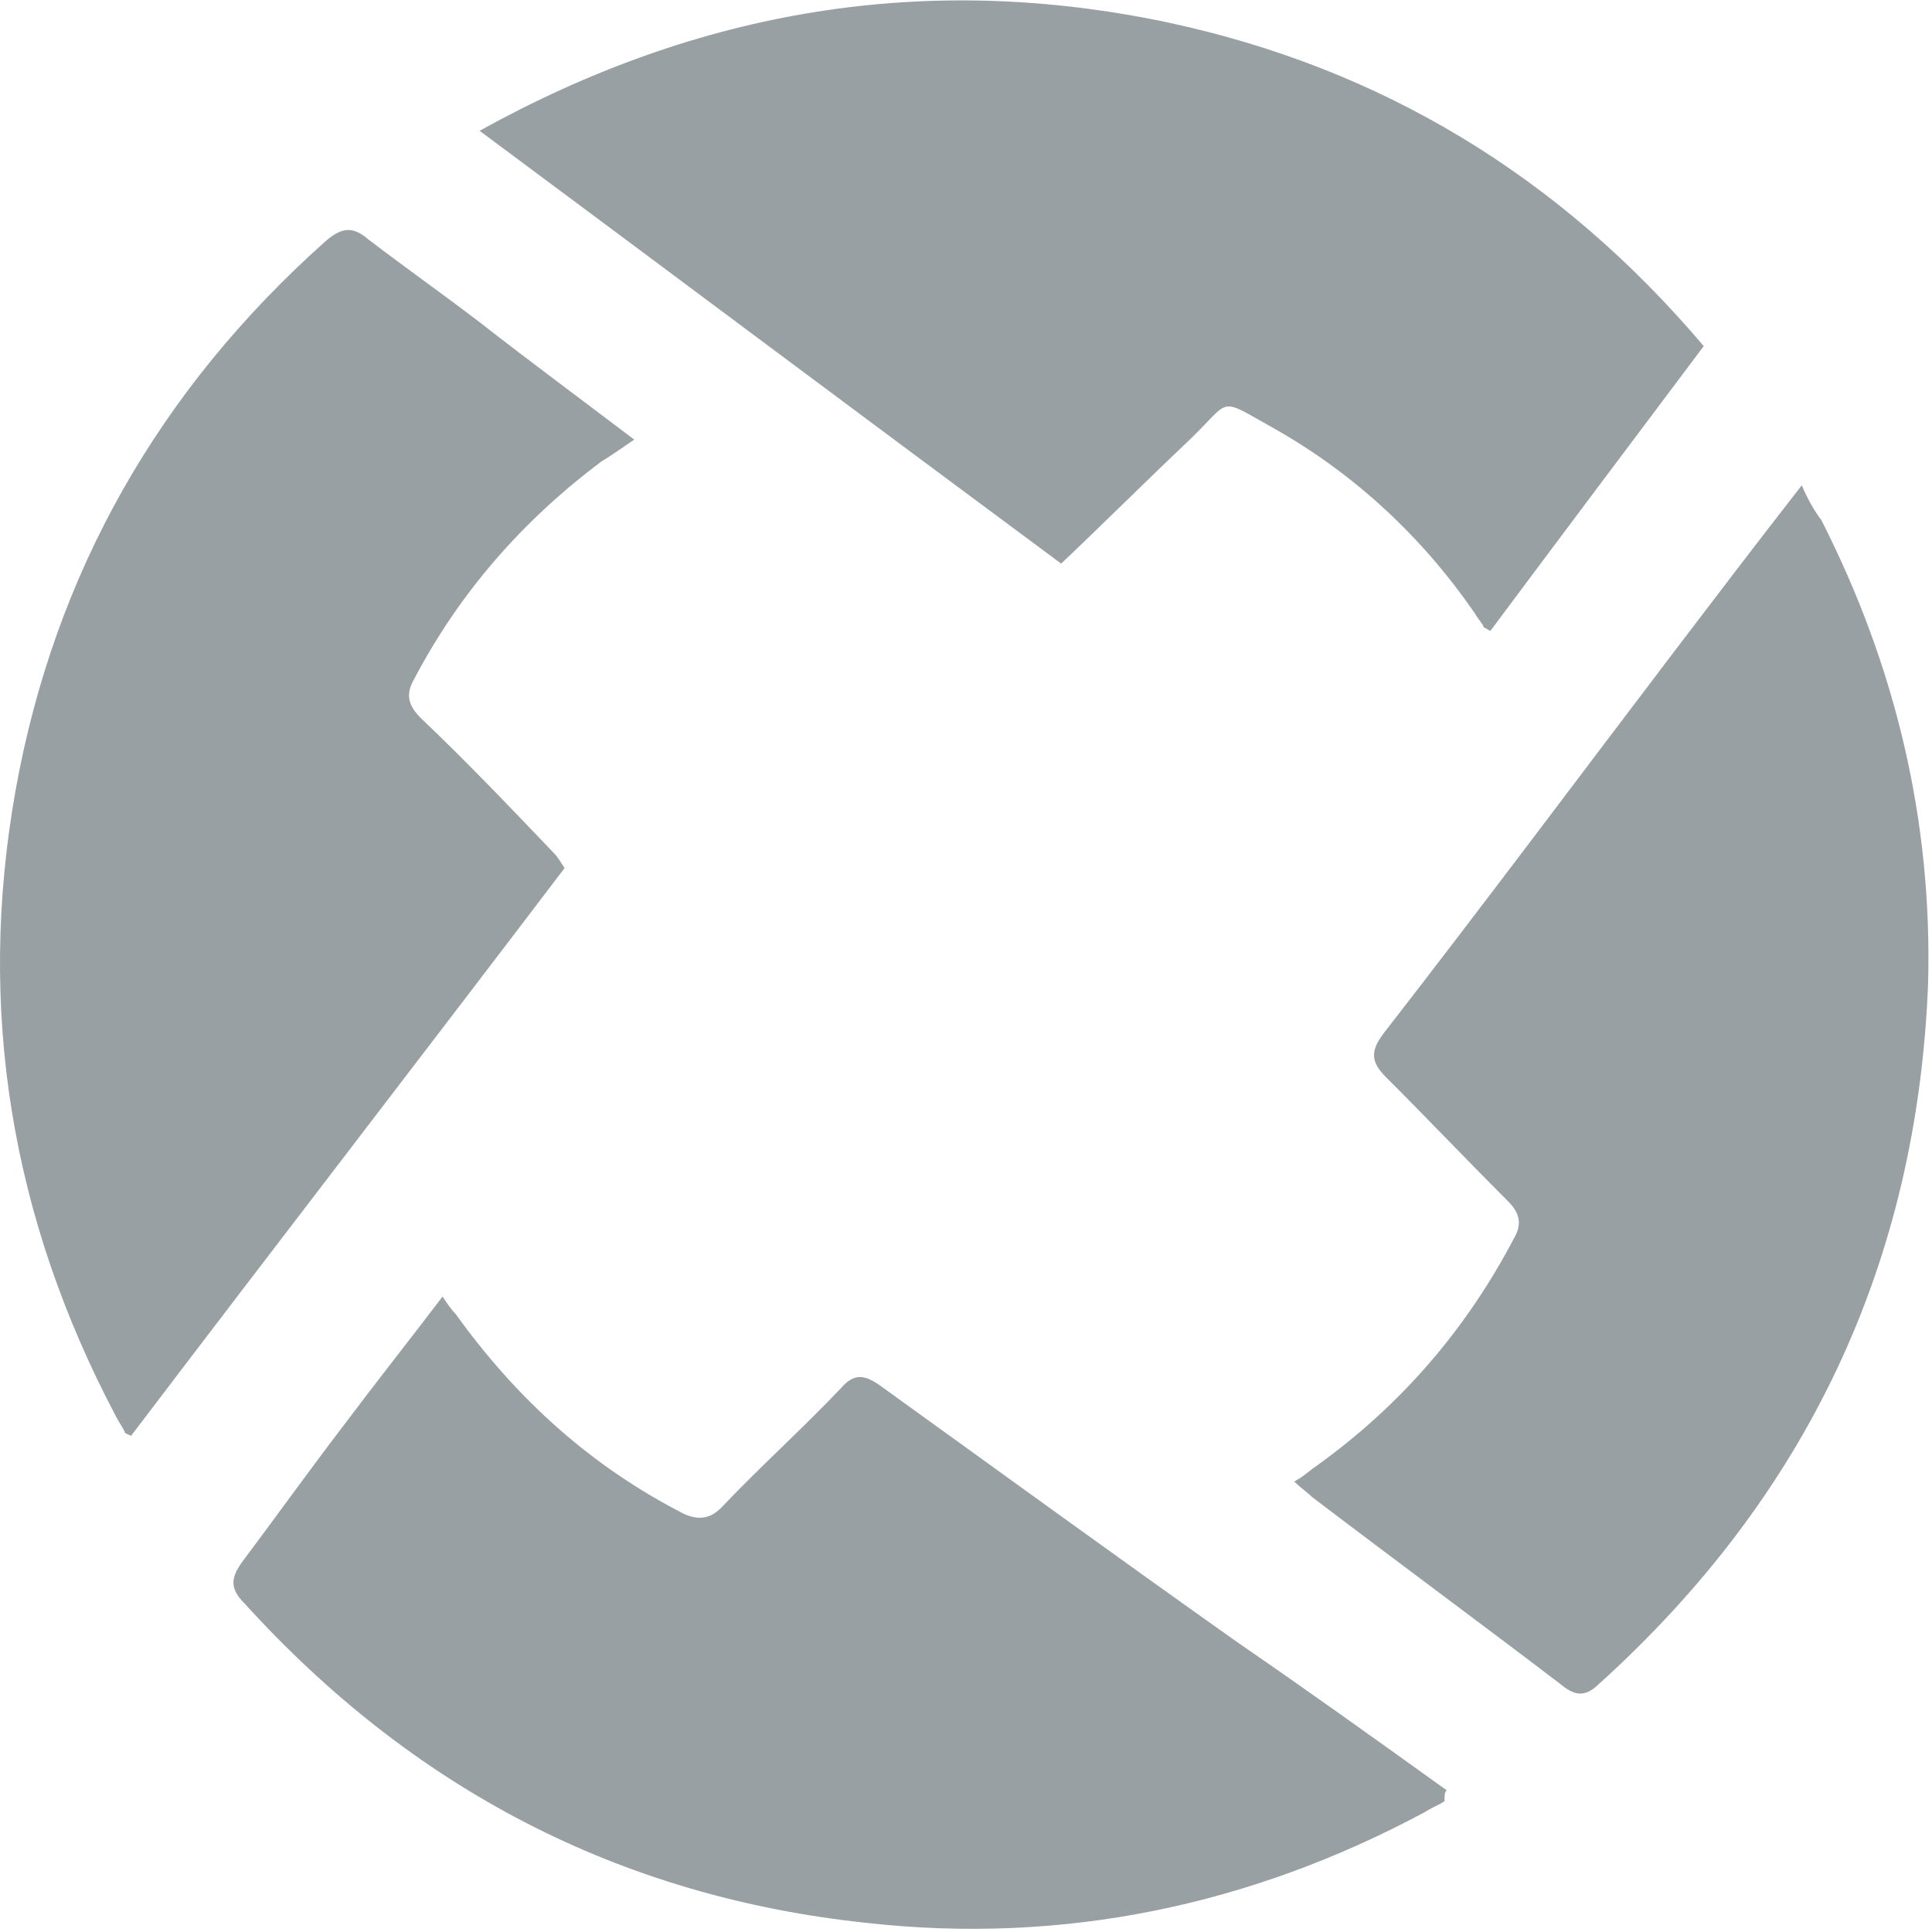 <svg width="55" height="55" viewBox="0 0 55 55" fill="none" xmlns="http://www.w3.org/2000/svg">
<path opacity="0.4" d="M42.425 17.964C44.41 15.302 46.456 12.577 48.502 9.853C44.41 5.023 39.325 1.927 33.186 0.627C26.365 -0.797 19.916 0.256 13.653 3.723C19.234 7.871 24.691 11.958 30.209 16.045C31.45 14.868 32.628 13.692 33.806 12.577C35.108 11.339 34.612 11.277 36.286 12.206C38.581 13.506 40.503 15.302 41.991 17.469C42.053 17.593 42.177 17.716 42.239 17.84C42.177 17.84 42.239 17.84 42.425 17.964ZM18.056 12.515C16.506 11.339 15.079 10.286 13.653 9.172C12.599 8.367 11.545 7.624 10.491 6.819C10.057 6.447 9.747 6.447 9.251 6.881C4.538 11.091 1.562 16.292 0.446 22.484C-0.671 28.738 0.321 34.682 3.298 40.316C3.36 40.44 3.484 40.626 3.546 40.75C3.546 40.812 3.608 40.812 3.732 40.874C7.824 35.487 11.979 30.1 16.072 24.713C15.948 24.527 15.886 24.404 15.762 24.28C14.521 22.979 13.281 21.679 11.979 20.441C11.607 20.069 11.545 19.76 11.793 19.326C13.095 16.85 14.893 14.806 17.126 13.134C17.436 12.949 17.684 12.763 18.056 12.515ZM41.185 50.966C39.201 49.542 37.217 48.118 35.232 46.756C31.822 44.341 28.411 41.864 25.063 39.45C24.629 39.14 24.319 39.078 23.947 39.511C22.831 40.688 21.652 41.74 20.536 42.917C20.226 43.227 19.916 43.288 19.482 43.103C16.816 41.74 14.707 39.821 12.971 37.406C12.847 37.282 12.723 37.097 12.599 36.911C11.607 38.211 10.677 39.388 9.747 40.626C8.755 41.926 7.824 43.227 6.894 44.465C6.584 44.898 6.522 45.208 6.956 45.641C11.731 50.904 17.622 54 24.691 54.743C30.271 55.362 35.604 54.248 40.565 51.585C40.751 51.462 40.937 51.4 41.123 51.276C41.123 51.09 41.123 51.028 41.185 50.966ZM51.292 13.816C49.99 15.487 48.812 17.035 47.634 18.583C44.906 22.174 42.177 25.828 39.387 29.419C39.015 29.914 39.015 30.224 39.449 30.657C40.627 31.834 41.743 33.01 42.921 34.187C43.231 34.496 43.355 34.806 43.107 35.239C41.743 37.84 39.883 40.007 37.465 41.74C37.279 41.864 37.093 42.05 36.844 42.174C37.031 42.36 37.217 42.483 37.34 42.607C39.697 44.403 42.053 46.137 44.409 47.932C44.782 48.242 45.092 48.366 45.526 47.932C51.416 42.607 54.579 35.982 54.889 27.995C55.013 23.351 53.959 18.955 51.85 14.806C51.664 14.559 51.478 14.249 51.292 13.816Z" fill="#001219"/>
</svg>
